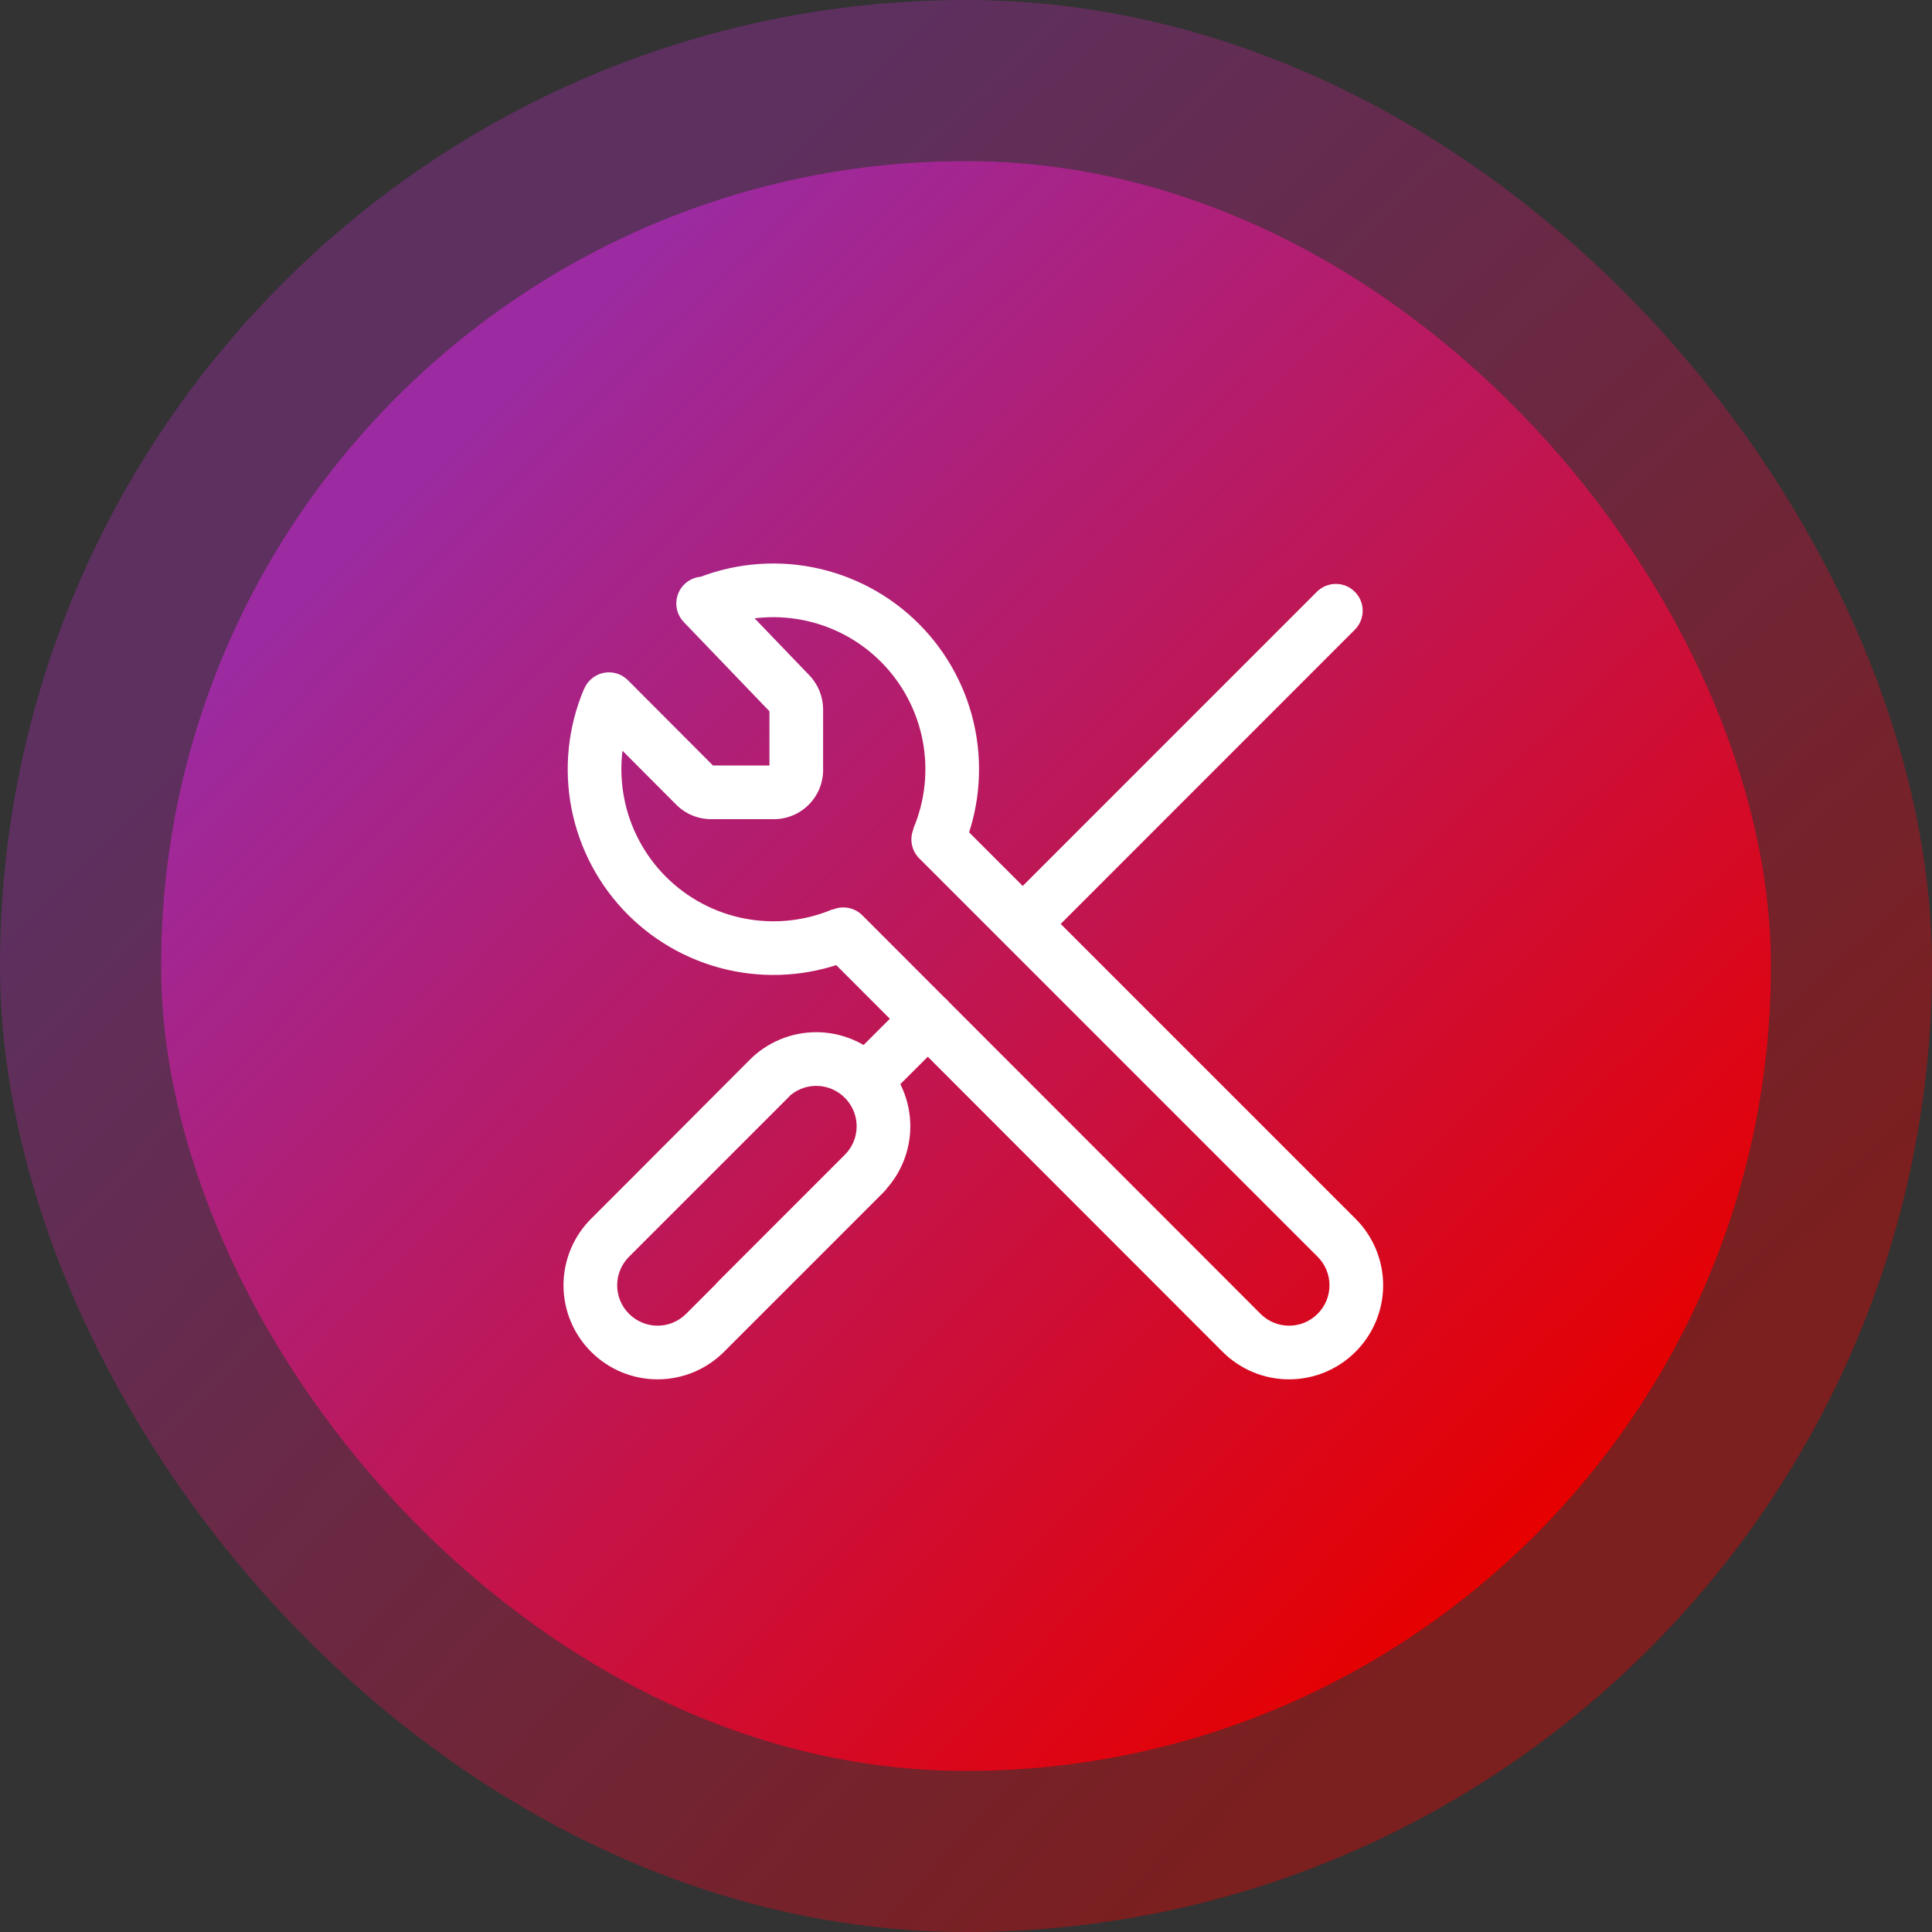 <svg width="72" height="72" viewBox="0 0 72 72" fill="none" xmlns="http://www.w3.org/2000/svg">
<rect x="0" y="0" width="72" height="72" fill="#333333" stroke="none"/>
<rect x="6" y="6" width="60" height="60" rx="30" fill="url(#paint0_radial_7482_90526)"/>
<rect x="3" y="3" width="66" height="66" rx="33" stroke="url(#paint1_radial_7482_90526)" stroke-opacity="0.4" stroke-width="6"/>
<path d="M35.672 30.575C35.281 30.184 34.648 30.184 34.257 30.575C33.867 30.965 33.867 31.598 34.257 31.989L35.672 30.575ZM49.81 46.128L49.103 46.835L49.105 46.836L49.81 46.128ZM49.81 49.669L49.105 48.961L49.102 48.963L49.81 49.669ZM46.269 49.669L46.977 48.963L46.976 48.962L46.269 49.669ZM32.136 34.11C31.746 33.72 31.113 33.719 30.722 34.11C30.332 34.5 30.331 35.133 30.722 35.524L32.136 34.11ZM29.399 40.878C29.789 40.488 29.789 39.855 29.399 39.464C29.008 39.074 28.375 39.074 27.984 39.464L29.399 40.878ZM22.735 46.128L23.441 46.836L23.442 46.835L22.735 46.128ZM22 47.898H23H22ZM22.735 49.669L23.444 48.963L23.441 48.961L22.735 49.669ZM26.277 49.669L25.57 48.962L25.569 48.963L26.277 49.669ZM32.94 44.42C33.331 44.03 33.331 43.396 32.94 43.006C32.55 42.615 31.917 42.615 31.526 43.006L32.94 44.42ZM26.762 47.758C26.371 48.148 26.371 48.782 26.762 49.172C27.152 49.563 27.785 49.563 28.176 49.172L26.762 47.758ZM32.19 43.744L31.484 43.036L31.482 43.037L32.19 43.744ZM32.19 40.203L31.481 40.908L31.484 40.911L32.19 40.203ZM28.648 40.203L29.356 40.909L29.356 40.908L28.648 40.203ZM23.225 44.224C22.835 44.614 22.836 45.248 23.227 45.638C23.618 46.028 24.251 46.027 24.641 45.636L23.225 44.224ZM26.925 21.797C26.543 21.399 25.91 21.386 25.511 21.769C25.113 22.151 25.1 22.784 25.483 23.183L26.925 21.797ZM29.442 25.861L28.72 26.554L28.721 26.555L29.442 25.861ZM29.675 26.438H30.675L30.675 26.436L29.675 26.438ZM26.502 29.528V28.528L26.501 28.528L26.502 29.528ZM25.912 29.284L25.204 29.99L25.206 29.991L25.912 29.284ZM23.402 25.351C23.012 24.959 22.378 24.959 21.987 25.349C21.596 25.739 21.596 26.372 21.986 26.763L23.402 25.351ZM37.407 33.725C37.017 34.115 37.017 34.748 37.407 35.139C37.798 35.529 38.431 35.529 38.822 35.139L37.407 33.725ZM50.49 23.468C50.881 23.077 50.881 22.444 50.49 22.054C50.1 21.663 49.467 21.663 49.076 22.054L50.49 23.468ZM31.606 39.522C31.215 39.913 31.215 40.546 31.605 40.936C31.995 41.327 32.629 41.327 33.019 40.937L31.606 39.522ZM35.288 38.67C35.679 38.28 35.679 37.647 35.289 37.256C34.898 36.865 34.265 36.865 33.874 37.255L35.288 38.67ZM34.965 31.282L34.257 31.989L49.103 46.835L49.81 46.128L50.517 45.42L35.672 30.575L34.965 31.282ZM49.81 46.128L49.105 46.836C49.244 46.975 49.355 47.141 49.431 47.323L50.355 46.94L51.278 46.556C51.101 46.131 50.843 45.744 50.516 45.419L49.81 46.128ZM50.355 46.94L49.431 47.323C49.507 47.505 49.546 47.701 49.546 47.898H50.546H51.546C51.546 47.438 51.455 46.982 51.278 46.556L50.355 46.94ZM50.546 47.898H49.546C49.546 48.096 49.507 48.291 49.431 48.474L50.355 48.857L51.278 49.241C51.455 48.815 51.546 48.359 51.546 47.898H50.546ZM50.355 48.857L49.431 48.474C49.355 48.656 49.244 48.822 49.105 48.961L49.81 49.669L50.516 50.378C50.843 50.052 51.101 49.666 51.278 49.241L50.355 48.857ZM49.81 49.669L49.102 48.963C48.963 49.103 48.797 49.214 48.615 49.29L48.998 50.213L49.382 51.137C49.807 50.96 50.194 50.701 50.519 50.375L49.81 49.669ZM48.998 50.213L48.615 49.29C48.432 49.366 48.237 49.404 48.039 49.404V50.404V51.404C48.5 51.404 48.956 51.314 49.382 51.137L48.998 50.213ZM48.039 50.404V49.404C47.842 49.404 47.647 49.366 47.464 49.29L47.081 50.213L46.697 51.137C47.123 51.314 47.579 51.404 48.039 51.404V50.404ZM47.081 50.213L47.464 49.29C47.282 49.214 47.116 49.103 46.977 48.963L46.269 49.669L45.56 50.375C45.886 50.701 46.272 50.96 46.697 51.137L47.081 50.213ZM46.269 49.669L46.976 48.962L32.136 34.11L31.429 34.817L30.722 35.524L45.561 50.376L46.269 49.669ZM28.692 40.171L27.984 39.464L22.028 45.42L22.735 46.128L23.442 46.835L29.399 40.878L28.692 40.171ZM22.735 46.128L22.029 45.419C21.703 45.744 21.444 46.131 21.268 46.556L22.191 46.94L23.115 47.323C23.19 47.141 23.301 46.975 23.441 46.836L22.735 46.128ZM22.191 46.94L21.268 46.556C21.091 46.982 21 47.438 21 47.898H22H23C23 47.701 23.039 47.505 23.115 47.323L22.191 46.94ZM22 47.898H21C21 48.359 21.091 48.815 21.268 49.241L22.191 48.857L23.115 48.474C23.039 48.291 23 48.096 23 47.898H22ZM22.191 48.857L21.268 49.241C21.444 49.666 21.703 50.052 22.029 50.378L22.735 49.669L23.441 48.961C23.301 48.822 23.19 48.656 23.115 48.474L22.191 48.857ZM22.735 49.669L22.027 50.375C22.352 50.701 22.738 50.96 23.164 51.137L23.547 50.213L23.931 49.29C23.749 49.214 23.583 49.103 23.444 48.963L22.735 49.669ZM23.547 50.213L23.164 51.137C23.589 51.314 24.046 51.404 24.506 51.404V50.404V49.404C24.309 49.404 24.113 49.366 23.931 49.29L23.547 50.213ZM24.506 50.404V51.404C24.967 51.404 25.423 51.314 25.848 51.137L25.465 50.213L25.081 49.29C24.899 49.366 24.704 49.404 24.506 49.404V50.404ZM25.465 50.213L25.848 51.137C26.274 50.96 26.66 50.701 26.985 50.375L26.277 49.669L25.569 48.963C25.429 49.103 25.264 49.214 25.081 49.29L25.465 50.213ZM26.277 49.669L26.984 50.376L32.94 44.42L32.233 43.713L31.526 43.006L25.57 48.962L26.277 49.669ZM27.469 48.465L28.176 49.172L32.897 44.451L32.19 43.744L31.482 43.037L26.762 47.758L27.469 48.465ZM32.19 43.744L32.895 44.453C33.222 44.127 33.481 43.741 33.657 43.316L32.734 42.932L31.81 42.549C31.734 42.731 31.623 42.897 31.484 43.036L32.19 43.744ZM32.734 42.932L33.657 43.316C33.834 42.89 33.925 42.434 33.925 41.973H32.925H31.925C31.925 42.171 31.886 42.366 31.81 42.549L32.734 42.932ZM32.925 41.973H33.925C33.925 41.513 33.834 41.057 33.657 40.631L32.734 41.015L31.81 41.398C31.886 41.581 31.925 41.776 31.925 41.973H32.925ZM32.734 41.015L33.657 40.631C33.481 40.206 33.222 39.819 32.895 39.494L32.19 40.203L31.484 40.911C31.623 41.05 31.734 41.216 31.81 41.398L32.734 41.015ZM32.19 40.203L32.898 39.497C32.573 39.17 32.186 38.911 31.761 38.735L31.377 39.658L30.994 40.582C31.176 40.658 31.342 40.769 31.481 40.908L32.19 40.203ZM31.377 39.658L31.761 38.735C31.335 38.558 30.879 38.467 30.419 38.467V39.467V40.467C30.616 40.467 30.812 40.506 30.994 40.582L31.377 39.658ZM30.419 39.467V38.467C29.958 38.467 29.502 38.558 29.076 38.735L29.46 39.658L29.843 40.582C30.026 40.506 30.221 40.467 30.419 40.467V39.467ZM29.46 39.658L29.076 38.735C28.651 38.911 28.265 39.17 27.939 39.497L28.648 40.203L29.356 40.908C29.495 40.769 29.661 40.658 29.843 40.582L29.46 39.658ZM28.648 40.203L27.94 39.496L23.225 44.224L23.933 44.93L24.641 45.636L29.356 40.909L28.648 40.203ZM26.204 22.49L25.483 23.183L28.72 26.554L29.442 25.861L30.163 25.168L26.925 21.797L26.204 22.49ZM29.442 25.861L28.721 26.555C28.692 26.524 28.675 26.483 28.675 26.439L29.675 26.438L30.675 26.436C30.674 25.963 30.49 25.508 30.162 25.167L29.442 25.861ZM29.675 26.438H28.675V28.694H29.675H30.675V26.438H29.675ZM29.675 28.694H28.675C28.675 28.65 28.692 28.608 28.724 28.576L29.431 29.284L30.138 29.991C30.482 29.647 30.675 29.18 30.675 28.694H29.675ZM29.431 29.284L28.724 28.576C28.755 28.545 28.797 28.528 28.841 28.528V29.528V30.528C29.328 30.528 29.794 30.334 30.138 29.991L29.431 29.284ZM28.841 29.528V28.528H26.502V29.528V30.528H28.841V29.528ZM26.502 29.528L26.501 28.528C26.523 28.527 26.545 28.532 26.565 28.54L26.183 29.464L25.801 30.389C26.023 30.48 26.262 30.528 26.503 30.528L26.502 29.528ZM26.183 29.464L26.565 28.54C26.585 28.549 26.604 28.561 26.619 28.576L25.912 29.284L25.206 29.991C25.376 30.162 25.578 30.297 25.801 30.389L26.183 29.464ZM25.912 29.284L26.62 28.578L23.402 25.351L22.694 26.057L21.986 26.763L25.204 29.99L25.912 29.284ZM22.683 26.071L21.762 25.682C21.168 27.087 21.007 28.637 21.299 30.133L22.28 29.942L23.262 29.751C23.046 28.645 23.165 27.499 23.604 26.461L22.683 26.071ZM22.28 29.942L21.299 30.133C21.59 31.63 22.322 33.006 23.399 34.085L24.107 33.379L24.814 32.672C24.018 31.874 23.477 30.857 23.262 29.751L22.28 29.942ZM24.107 33.379L23.399 34.085C24.477 35.164 25.852 35.897 27.349 36.191L27.541 35.209L27.733 34.228C26.627 34.011 25.611 33.469 24.814 32.672L24.107 33.379ZM27.541 35.209L27.349 36.191C28.845 36.484 30.395 36.325 31.801 35.732L31.412 34.811L31.024 33.889C29.985 34.327 28.84 34.445 27.733 34.228L27.541 35.209ZM34.954 31.278L35.874 31.669C36.472 30.264 36.637 28.711 36.347 27.211L35.365 27.401L34.383 27.591C34.598 28.7 34.476 29.847 34.034 30.886L34.954 31.278ZM35.365 27.401L36.347 27.211C36.057 25.711 35.325 24.332 34.246 23.251L33.538 23.957L32.831 24.664C33.628 25.463 34.169 26.482 34.383 27.591L35.365 27.401ZM33.538 23.957L34.246 23.251C33.167 22.169 31.789 21.435 30.29 21.142L30.098 22.124L29.906 23.105C31.015 23.322 32.033 23.864 32.831 24.664L33.538 23.957ZM30.098 22.124L30.29 21.142C28.791 20.849 27.238 21.011 25.831 21.607L26.221 22.528L26.611 23.448C27.651 23.008 28.798 22.889 29.906 23.105L30.098 22.124ZM38.114 34.432L38.822 35.139L50.49 23.468L49.783 22.761L49.076 22.054L37.407 33.725L38.114 34.432ZM32.312 40.23L33.019 40.937L35.288 38.67L34.581 37.963L33.874 37.255L31.606 39.522L32.312 40.23Z" fill="white"/>
<defs>
<radialGradient id="paint0_radial_7482_90526" cx="0" cy="0" r="1" gradientUnits="userSpaceOnUse" gradientTransform="translate(81.06 81.72) rotate(-134.873) scale(124.288 422.803)">
<stop offset="0.27" stop-color="#E60000"/>
<stop offset="0.74" stop-color="#9C2AA0"/>
</radialGradient>
<radialGradient id="paint1_radial_7482_90526" cx="0" cy="0" r="1" gradientUnits="userSpaceOnUse" gradientTransform="translate(81.06 81.72) rotate(-134.873) scale(124.288 422.803)">
<stop offset="0.27" stop-color="#E60000"/>
<stop offset="0.74" stop-color="#9C2AA0"/>
</radialGradient>
</defs>
</svg>
